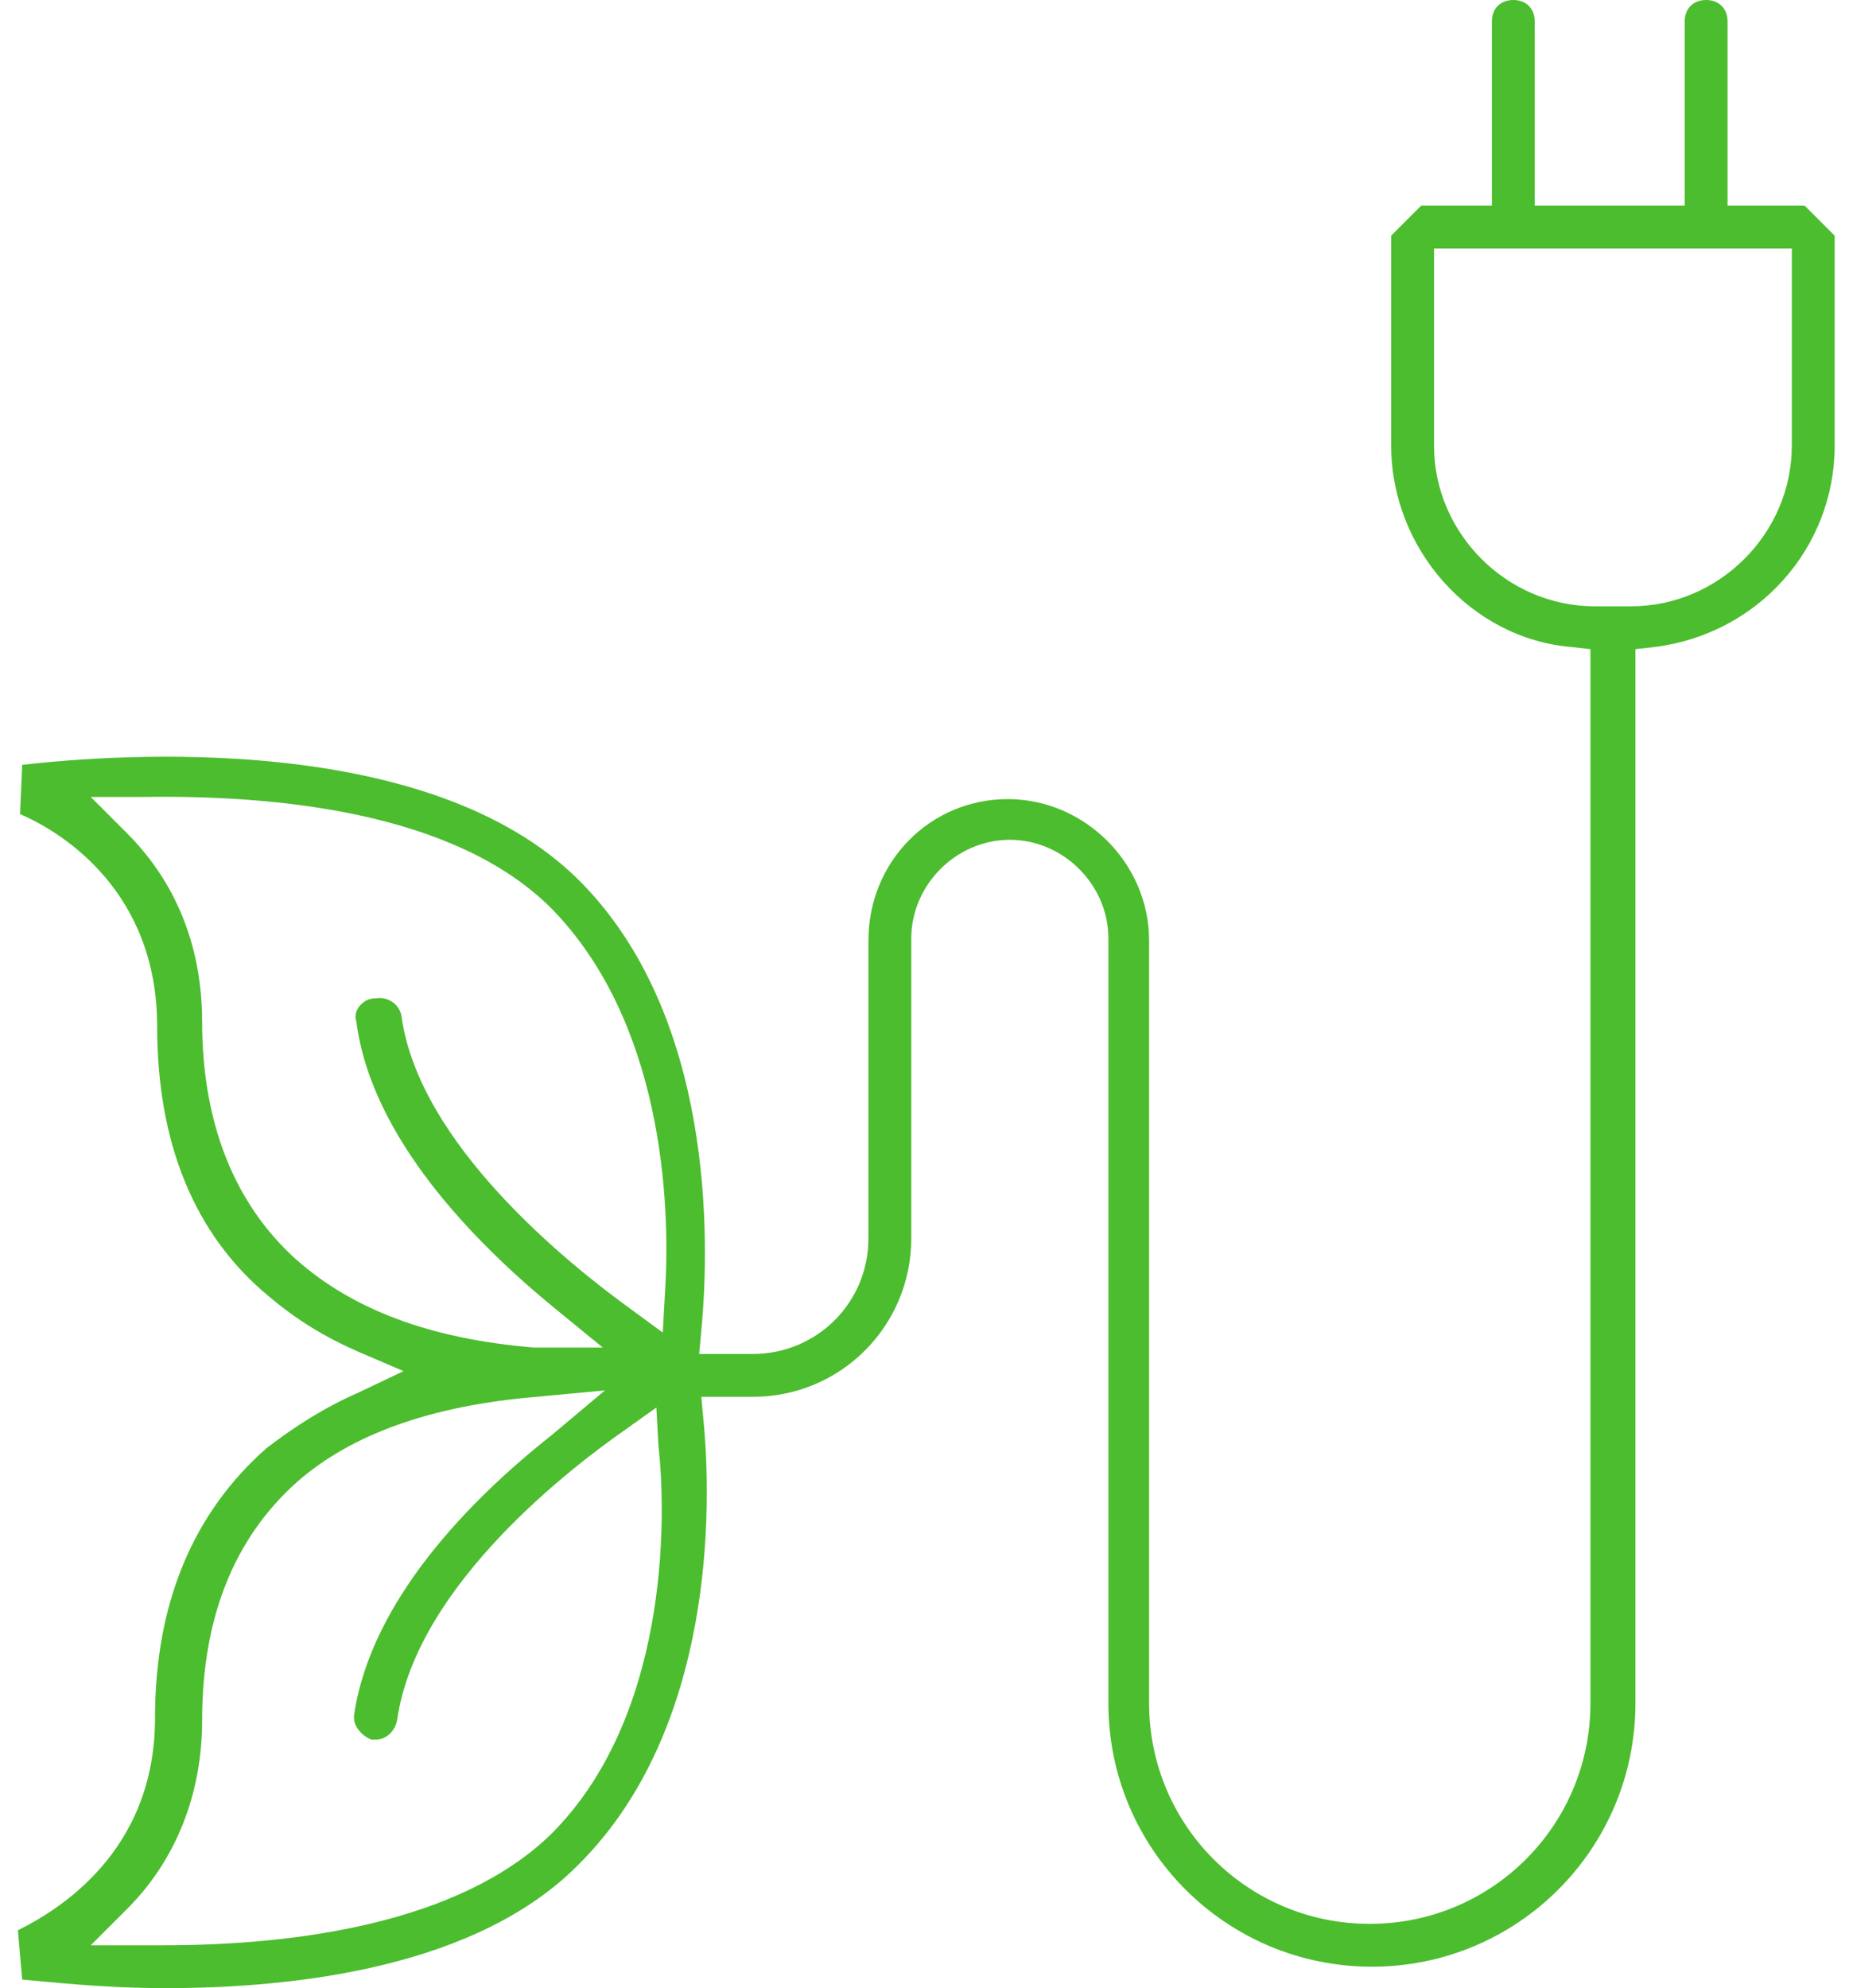 <?xml version="1.0" encoding="UTF-8"?> <svg xmlns="http://www.w3.org/2000/svg" xmlns:xlink="http://www.w3.org/1999/xlink" width="93px" height="100px" viewBox="0 0 93 100"><!-- Generator: Sketch 59.1 (86144) - https://sketch.com --><title>Shape</title><desc>Created with Sketch.</desc><g id="Page-1" stroke="none" stroke-width="1" fill="none" fill-rule="evenodd"><g id="noun_green-electricity_2864557" transform="translate(-125, -1)" fill="#4CBD2E" fill-rule="nonzero"><path d="M207.258,33.651 L208.228,33.543 C213.4,32.897 217.279,28.586 217.279,23.414 L217.279,12.853 L215.771,11.345 L211.891,11.345 L211.891,2.078 C211.891,1.431 211.46,1 210.814,1 C210.167,1 209.736,1.431 209.736,2.078 L209.736,11.345 L202.193,11.345 L202.193,2.078 C202.193,1.431 201.762,1 201.116,1 C200.469,1 200.038,1.431 200.038,2.078 L200.038,11.345 L196.482,11.345 L194.973,12.853 L194.973,23.414 C194.973,28.586 198.96,33.112 204.025,33.543 L204.995,33.651 L204.995,86.668 C204.995,92.81 200.038,97.767 193.896,97.767 C187.753,97.767 182.797,92.81 182.797,86.668 L182.797,48.306 C182.797,44.427 179.564,41.194 175.684,41.194 C171.805,41.194 168.68,44.319 168.68,48.306 L168.68,63.284 C168.68,66.517 166.094,69.103 162.861,69.103 L160.167,69.103 L160.275,67.918 C160.706,63.392 160.922,52.078 154.133,45.289 C146.59,37.746 130.857,38.931 126.116,39.47 L126.008,41.948 C128.271,42.918 132.904,45.935 132.904,52.616 C132.904,58.435 134.736,63.069 138.508,66.194 C139.909,67.379 141.309,68.241 143.034,68.996 L145.297,69.966 L143.034,71.043 C141.309,71.797 139.801,72.767 138.4,73.845 C134.736,77.078 132.797,81.603 132.797,87.422 C132.797,94.211 127.84,97.121 125.9,98.091 L126.116,100.569 C127.409,100.677 130.103,101 133.335,101 C140.016,101 149.068,99.922 154.133,94.75 C160.922,87.961 160.814,76.862 160.383,72.444 L160.275,71.259 L162.861,71.259 C167.279,71.259 170.835,67.703 170.835,63.284 L170.835,48.198 C170.835,45.504 173.098,43.241 175.792,43.241 C178.486,43.241 180.749,45.504 180.749,48.198 L180.749,86.668 C180.749,93.996 186.676,99.922 194.003,99.922 C201.331,99.922 207.258,93.996 207.258,86.668 L207.258,33.651 Z M152.732,93.241 L152.732,93.241 C148.098,97.767 139.801,98.845 133.228,98.845 C132.904,98.845 132.473,98.845 132.15,98.845 L129.564,98.845 L131.396,97.013 C133.874,94.534 135.167,91.194 135.167,87.53 C135.167,82.358 136.784,78.371 139.909,75.569 C142.71,73.091 146.805,71.69 151.978,71.259 L155.426,70.935 L152.732,73.198 C148.637,76.431 143.68,81.496 142.818,87.207 C142.71,87.746 143.141,88.284 143.68,88.5 L143.896,88.5 C144.434,88.5 144.866,88.069 144.973,87.53 C145.943,80.634 154.025,74.599 156.503,72.875 L158.012,71.797 L158.12,73.737 C158.551,77.616 158.551,87.422 152.732,93.241 Z M158.443,66.086 L158.335,68.026 L156.719,66.841 C153.594,64.578 146.051,58.543 145.189,52.078 C145.081,51.539 144.542,51.108 143.896,51.216 C143.572,51.216 143.357,51.323 143.141,51.539 C142.926,51.754 142.818,52.078 142.926,52.401 C143.68,58.22 148.853,63.5 152.947,66.841 L155.318,68.78 L151.87,68.78 C146.59,68.349 142.71,66.841 139.909,64.362 C136.784,61.56 135.167,57.466 135.167,52.401 C135.167,47.659 133.12,44.642 131.396,42.918 L129.564,41.086 L132.15,41.086 C138.939,40.978 147.883,41.841 152.732,46.69 C158.228,52.293 158.766,61.237 158.443,66.086 Z M205.21,31.496 C200.792,31.496 197.128,27.832 197.128,23.414 L197.128,13.5 L215.124,13.5 L215.124,23.414 C215.124,27.832 211.46,31.496 207.042,31.496 L205.21,31.496 Z" id="Shape"></path></g></g></svg> 